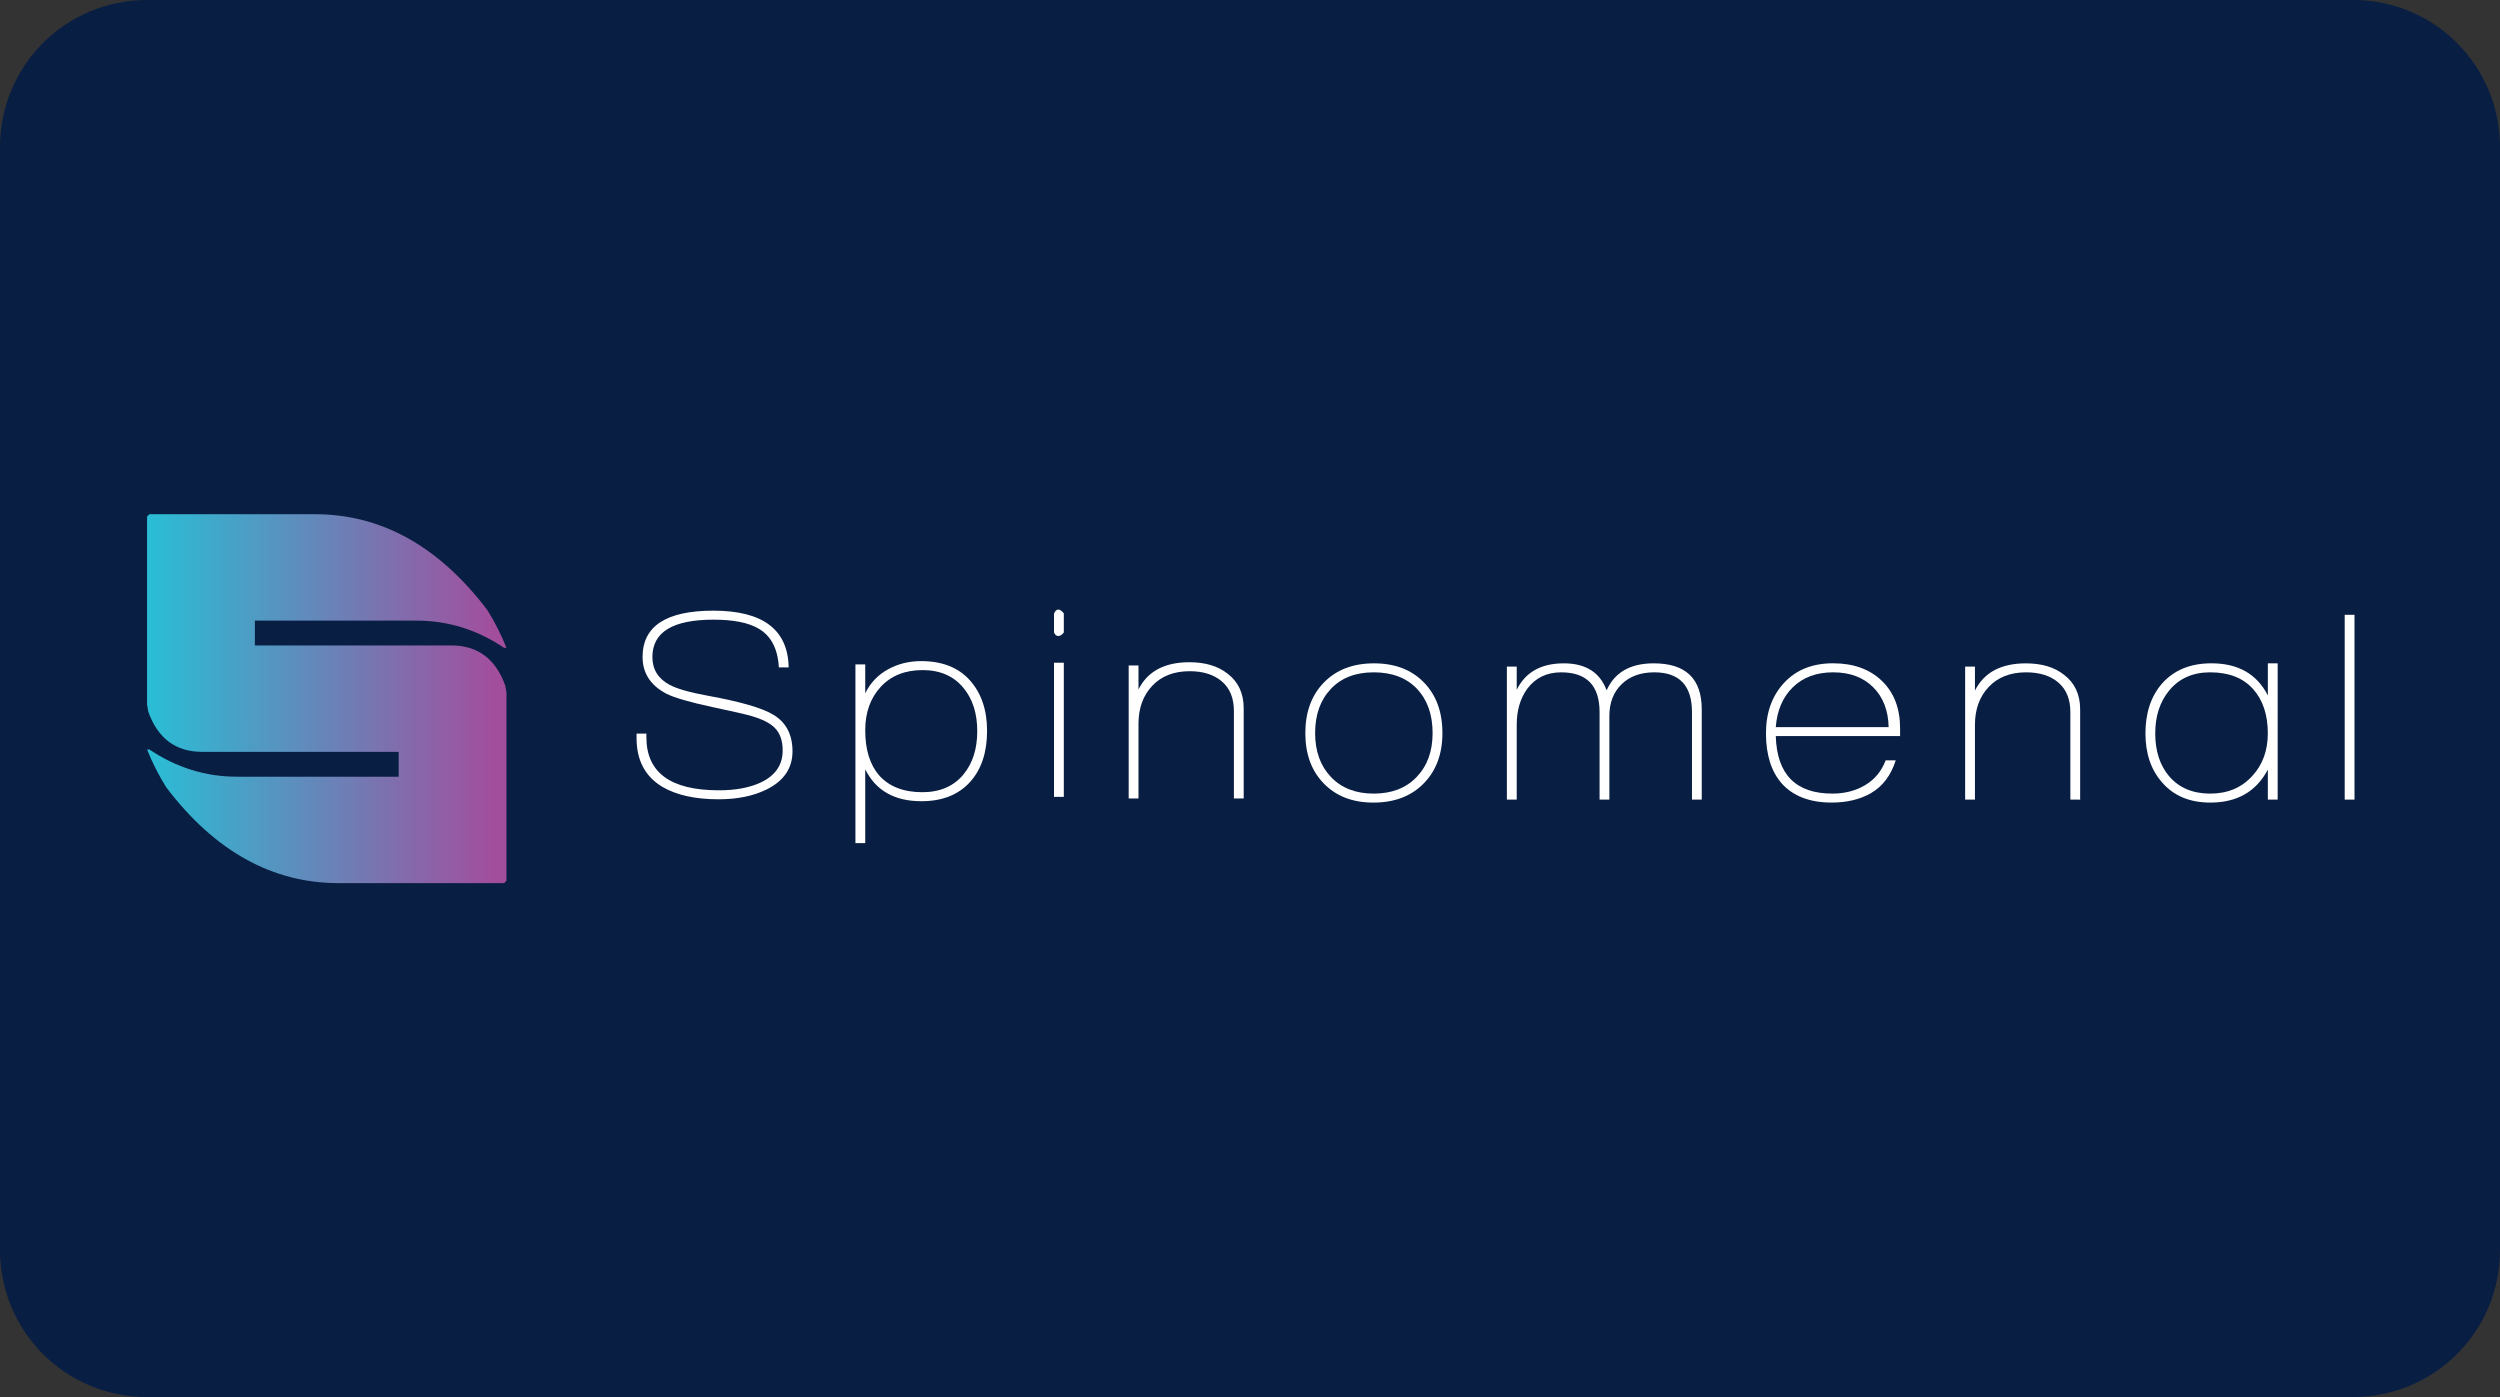 <?xml version="1.0" encoding="UTF-8" standalone="no"?> <svg xmlns:dc="http://purl.org/dc/elements/1.1/" xmlns:cc="http://creativecommons.org/ns#" xmlns:rdf="http://www.w3.org/1999/02/22-rdf-syntax-ns#" xmlns:svg="http://www.w3.org/2000/svg" xmlns="http://www.w3.org/2000/svg" xmlns:xlink="http://www.w3.org/1999/xlink" xmlns:sodipodi="http://sodipodi.sourceforge.net/DTD/sodipodi-0.dtd" xmlns:inkscape="http://www.inkscape.org/namespaces/inkscape" inkscape:version="1.0 (4035a4fb49, 2020-05-01)" sodipodi:docname="Spinomenal.svg" id="svg8" version="1.1" viewBox="0 0 68 38" height="38" width="68"><rect x="0" y="0" width="68" height="38" fill="#333333" stroke="none"/><defs id="defs2"><clipPath id="a" transform="translate(-0)"><rect width="174.271" height="174.274" fill="none" id="rect844"></rect></clipPath><style id="style834">.h{fill:#fff;}.i{fill:#ed1b31;}.j{fill:url(#c);}.k{fill:#d61f2b;}.l{fill:url(#f);}.m{fill:#c72031;}.n{fill:url(#g);}.o{fill:url(#b);}.p{fill:url(#d);}.q{fill:url(#e);}.r{fill:#e31d2f;}</style><linearGradient gradientUnits="userSpaceOnUse" gradientTransform="translate(0 22) scale(1 -1)" y2="8.946" x2="-3.247" y1="6.612" x1="3.979" id="b"><stop id="stop836" stop-color="#b31f24" offset="0"></stop><stop id="stop838" stop-color="#ce2029" offset="1"></stop></linearGradient><linearGradient gradientUnits="userSpaceOnUse" gradientTransform="matrix(0.838,0,0,-0.838,3.832,29.055)" y2="14.006" x2="-2.665" y1="17.883" x1="3.545" id="c"><stop id="stop841" stop-color="#b51f26" offset="0"></stop><stop id="stop843" stop-color="#df1e2d" offset="1"></stop></linearGradient><linearGradient gradientUnits="userSpaceOnUse" gradientTransform="matrix(1,0,0,-1,0,22)" y2="17.77" x2="13.925" y1="11.973" x1="13.925" id="d"><stop id="stop846" stop-color="#eb1b33" offset="0"></stop><stop id="stop848" stop-color="#d5202a" offset="1"></stop></linearGradient><linearGradient gradientUnits="userSpaceOnUse" gradientTransform="matrix(1,0,0,-1,0,22)" y2="22.66" x2="4.367" y1="16.525" x1="7.829" id="e"><stop id="stop851" stop-color="#9c1c20" offset="0"></stop><stop id="stop853" stop-color="#a21e22" offset="1"></stop></linearGradient><linearGradient gradientUnits="userSpaceOnUse" gradientTransform="matrix(1,0,0,-1,0,22)" y2="12.141" x2="9.786" y1="16.783" x1="8.305" id="f"><stop id="stop856" stop-color="#ae1f24" offset="0"></stop><stop id="stop858" stop-color="#d81f2b" offset="1"></stop></linearGradient><linearGradient xlink:href="#b" y2="6.114" x2="13.943" y1="11.967" x1="13.943" id="g"></linearGradient><path d="M 1.76,0.162 1.541,0.377 v 17.162 l 0.11,0.648 c 0.874,2.447 2.514,3.667 4.921,3.667 h 17.932 v 2.268 H 9.742 C 6.881,24.122 4.22,23.295 1.76,21.64 H 1.541 c 0.474,1.186 1.057,2.337 1.75,3.454 4.428,5.827 9.677,8.743 15.747,8.743 h 15.09 L 34.346,33.62 V 16.46 L 34.238,15.812 C 33.362,13.366 31.722,12.141 29.317,12.141 H 11.381 V 9.876 h 14.763 c 2.861,0 5.522,0.827 7.983,2.483 h 0.218 C 33.872,11.17 33.289,10.02 32.596,8.905 28.168,3.077 22.918,0.162 16.85,0.162 Z" id="SVGID_1_"></path></defs><g id="layer1" inkscape:groupmode="layer" inkscape:label="Layer 1"><g id="g981"><path id="rect833" style="fill:#091e43;fill-opacity:1;fill-rule:evenodd;stroke-width:0.997;stroke-linecap:square;paint-order:stroke fill markers" d="m 4,0 h 60 c 2.216,0 4,1.784 4,4 v 30 c 0,2.216 -1.784,4 -4,4 H 4 C 1.784,38 0,36.216 0,34 V 4 C 0,1.784 1.784,0 4,0 Z"></path><g id="g954"><g transform="matrix(0.298,0,0,0.298,3.541,13.938)" id="g23" style="stroke-width:2.798"><g id="g21" style="stroke-width:2.798"><g id="g19" style="stroke-width:2.798"><defs id="defs5"><path id="path883" d="M 1.76,0.162 1.541,0.377 v 17.162 l 0.11,0.648 c 0.874,2.447 2.514,3.667 4.921,3.667 h 17.932 v 2.268 H 9.742 C 6.881,24.122 4.22,23.295 1.76,21.64 H 1.541 c 0.474,1.186 1.057,2.337 1.75,3.454 4.428,5.827 9.677,8.743 15.747,8.743 h 15.09 L 34.346,33.62 V 16.46 L 34.238,15.812 C 33.362,13.366 31.722,12.141 29.317,12.141 H 11.381 V 9.876 h 14.763 c 2.861,0 5.522,0.827 7.983,2.483 h 0.218 C 33.872,11.17 33.289,10.02 32.596,8.905 28.168,3.077 22.918,0.162 16.85,0.162 Z"></path></defs><clipPath id="SVGID_2_"><use xlink:href="#SVGID_1_" style="overflow:visible" id="use7" x="0" y="0" width="100%" height="100%"></use></clipPath><linearGradient id="SVGID_3_" gradientUnits="userSpaceOnUse" x1="-588.019" y1="587.564" x2="-587.19" y2="587.564" gradientTransform="matrix(39.572,0,0,-39.572,23270.398,23267.857)"><stop offset="0" style="stop-color:#28BFD6" id="stop10"></stop><stop offset="0.975" style="stop-color:#A24E9D" id="stop12"></stop><stop offset="1" style="stop-color:#A24E9D" id="stop14"></stop></linearGradient><rect x="1.541" y="0.162" class="st0" width="32.804" height="33.675" clip-path="url(#SVGID_2_)" id="rect17" style="fill:url(#SVGID_3_);stroke-width:2.798"></rect></g></g></g><g transform="matrix(0.298,0,0,0.298,3.541,13.938)" style="fill:#ffffff;stroke-width:2.798" id="g909"><path style="fill:#ffffff;stroke-width:2.798" id="path25" d="m 53.708,26.184 c -2.139,0 -3.856,-0.382 -5.15,-1.145 -1.559,-0.945 -2.338,-2.421 -2.338,-4.428 v -0.422 h 0.896 v 0.323 c 0,3.235 2.205,4.851 6.618,4.851 1.509,0 2.769,-0.231 3.782,-0.696 1.359,-0.631 2.04,-1.609 2.04,-2.936 0,-0.913 -0.248,-1.609 -0.747,-2.091 -0.415,-0.413 -1.103,-0.762 -2.065,-1.045 -0.498,-0.15 -1.683,-0.422 -3.558,-0.82 -2.106,-0.448 -3.532,-0.863 -4.279,-1.244 -1.426,-0.763 -2.139,-1.874 -2.139,-3.335 0,-2.818 2.156,-4.229 6.468,-4.229 4.511,0 6.8,1.726 6.867,5.176 h -0.896 c -0.099,-1.726 -0.729,-2.911 -1.89,-3.558 -0.913,-0.531 -2.272,-0.796 -4.081,-0.796 -3.714,0 -5.572,1.136 -5.572,3.408 0,1.129 0.523,1.975 1.568,2.538 0.68,0.365 1.841,0.697 3.483,0.995 3,0.547 5,1.127 5.995,1.741 1.16,0.696 1.742,1.807 1.742,3.334 0,1.543 -0.788,2.703 -2.364,3.484 -1.213,0.597 -2.672,0.895 -4.38,0.895 z" class="st1"></path><path style="fill:#ffffff;stroke-width:2.798" id="path27" d="m 72.217,26.359 c -2.455,0 -4.164,-0.972 -5.125,-2.912 v 6.741 H 66.197 V 13.869 h 0.895 v 2.638 c 0.464,-0.945 1.153,-1.672 2.065,-2.178 0.912,-0.507 1.924,-0.758 3.035,-0.758 1.924,0 3.408,0.585 4.452,1.753 1.045,1.171 1.568,2.709 1.568,4.616 0,1.939 -0.506,3.482 -1.518,4.627 -1.061,1.193 -2.554,1.792 -4.477,1.792 z m 0.111,-11.968 c -1.605,0 -2.879,0.511 -3.822,1.53 -0.942,1.021 -1.414,2.343 -1.414,3.967 0,1.743 0.413,3.101 1.241,4.081 0.91,1.044 2.234,1.568 3.971,1.568 1.621,0 2.879,-0.549 3.772,-1.642 0.827,-1.012 1.241,-2.323 1.241,-3.931 0,-1.624 -0.422,-2.942 -1.266,-3.955 -0.894,-1.079 -2.134,-1.618 -3.723,-1.618 z" class="st1"></path><path style="fill:#ffffff;stroke-width:2.798" id="path29" d="m 84.719,11.28 c -0.183,0 -0.315,-0.114 -0.398,-0.348 V 9.241 c 0.1,-0.249 0.232,-0.374 0.398,-0.374 0.149,0 0.316,0.117 0.498,0.35 v 1.741 c -0.166,0.215 -0.331,0.322 -0.498,0.322 z M 84.322,25.96 V 13.719 h 0.895 V 25.96 Z" class="st1"></path><path style="fill:#ffffff;stroke-width:2.798" id="path31" d="m 100.742,26.109 v -7.984 c 0,-1.178 -0.368,-2.077 -1.098,-2.699 -0.729,-0.623 -1.708,-0.933 -2.935,-0.933 -1.443,0 -2.583,0.444 -3.42,1.332 -0.838,0.888 -1.256,2.043 -1.256,3.469 V 26.11 H 91.138 V 13.971 h 0.895 v 2.188 c 0.829,-1.657 2.38,-2.486 4.652,-2.486 1.441,0 2.603,0.348 3.482,1.045 0.98,0.744 1.469,1.798 1.469,3.159 v 8.233 z" class="st1"></path><path style="fill:#ffffff;stroke-width:2.798" id="path33" d="m 113.481,26.485 c -1.924,0 -3.45,-0.597 -4.577,-1.789 -1.097,-1.145 -1.642,-2.662 -1.642,-4.553 0,-1.925 0.568,-3.466 1.703,-4.627 1.135,-1.16 2.658,-1.741 4.565,-1.741 1.907,0 3.424,0.581 4.554,1.741 1.128,1.161 1.69,2.702 1.69,4.627 0,1.907 -0.572,3.443 -1.716,4.602 -1.144,1.161 -2.671,1.74 -4.577,1.74 z m 0.024,-11.89 c -1.661,0 -2.964,0.505 -3.918,1.518 -0.955,1.011 -1.432,2.354 -1.432,4.029 0,1.658 0.484,2.995 1.444,4.005 0.962,1.013 2.264,1.518 3.905,1.518 1.645,0 2.95,-0.505 3.919,-1.518 0.971,-1.01 1.455,-2.347 1.455,-4.005 0,-1.692 -0.476,-3.039 -1.429,-4.044 -0.954,-1.002 -2.268,-1.503 -3.944,-1.503 z" class="st1"></path><path style="fill:#ffffff;stroke-width:2.798" id="path35" d="m 142.553,26.213 v -7.986 c 0,-2.421 -1.145,-3.632 -3.437,-3.632 -1.241,0 -2.239,0.36 -2.982,1.082 -0.746,0.722 -1.121,1.688 -1.121,2.898 v 7.638 h -0.894 v -7.985 c 0,-2.421 -1.17,-3.632 -3.511,-3.632 -1.309,0 -2.337,0.497 -3.083,1.492 -0.645,0.878 -0.968,1.982 -0.968,3.308 v 6.818 h -0.899 v -12.14 h 0.899 v 2.113 c 0.794,-1.608 2.228,-2.412 4.301,-2.412 1.991,0 3.292,0.821 3.906,2.463 0.728,-1.642 2.163,-2.463 4.302,-2.463 2.92,0 4.378,1.401 4.378,4.204 v 8.235 z" class="st1"></path><path style="fill:#ffffff;stroke-width:2.798" id="path37" d="m 150.202,20.415 c 0.103,3.5 1.822,5.249 5.165,5.249 1.122,0 2.121,-0.255 2.989,-0.769 0.869,-0.515 1.495,-1.269 1.876,-2.265 h 0.917 c -0.431,1.375 -1.194,2.38 -2.286,3.009 -0.996,0.563 -2.182,0.844 -3.562,0.844 -1.987,0 -3.506,-0.58 -4.552,-1.741 -0.958,-1.093 -1.442,-2.62 -1.442,-4.577 0,-1.89 0.554,-3.429 1.657,-4.615 1.101,-1.185 2.59,-1.779 4.464,-1.779 1.857,0 3.343,0.533 4.452,1.598 1.111,1.065 1.669,2.513 1.669,4.343 v 0.7 h -11.346 z m 5.238,-5.82 c -1.526,0 -2.749,0.452 -3.674,1.356 -0.927,0.904 -1.446,2.117 -1.564,3.645 h 10.302 c -0.035,-1.527 -0.507,-2.74 -1.416,-3.645 -0.908,-0.904 -2.126,-1.356 -3.648,-1.356 z" class="st1"></path><path style="fill:#ffffff;stroke-width:2.798" id="path39" d="m 177.09,26.213 v -7.986 c 0,-1.178 -0.368,-2.078 -1.096,-2.7 -0.73,-0.622 -1.709,-0.932 -2.936,-0.932 -1.442,0 -2.582,0.444 -3.419,1.331 -0.839,0.888 -1.258,2.044 -1.258,3.47 v 6.818 h -0.895 v -12.14 h 0.895 v 2.189 c 0.83,-1.659 2.382,-2.487 4.652,-2.487 1.443,0 2.607,0.348 3.482,1.045 0.98,0.745 1.469,1.798 1.469,3.159 v 8.235 z" class="st1"></path><path style="fill:#ffffff;stroke-width:2.798" id="path41" d="m 195.115,26.213 v -2.738 c -1.063,2.008 -2.809,3.009 -5.246,3.009 -1.878,0 -3.344,-0.613 -4.407,-1.84 -1.01,-1.146 -1.518,-2.638 -1.518,-4.478 0,-1.875 0.508,-3.393 1.518,-4.553 1.095,-1.227 2.595,-1.841 4.502,-1.841 2.44,0 4.154,0.978 5.151,2.935 v -2.935 h 0.897 V 26.21 h -0.897 z m -5.263,-11.618 c -1.588,0 -2.838,0.556 -3.748,1.666 -0.843,1.03 -1.267,2.33 -1.267,3.907 0,1.592 0.415,2.885 1.241,3.881 0.91,1.079 2.17,1.616 3.773,1.616 1.59,0 2.87,-0.537 3.849,-1.616 0.943,-1.028 1.413,-2.322 1.413,-3.881 0,-1.708 -0.455,-3.065 -1.366,-4.069 -0.907,-1.003 -2.208,-1.504 -3.895,-1.504 z" class="st1"></path><path style="fill:#ffffff;stroke-width:2.798" id="path43" d="M 202.13,26.213 V 9.344 h 0.895 v 16.869 z" class="st1"></path></g></g></g></g><style id="style974" type="text/css"> .st0{fill:#730A13;} .st1{fill:#990E19;} .st2{fill:#BF1220;} .st3{fill:#E61626;} .st4{fill:#FFFFFF;} </style><style id="style2" type="text/css"> .st0{clip-path:url(#SVGID_2_);fill:url(#SVGID_3_);} .st1{fill:#FFFFFF;} </style></svg> 